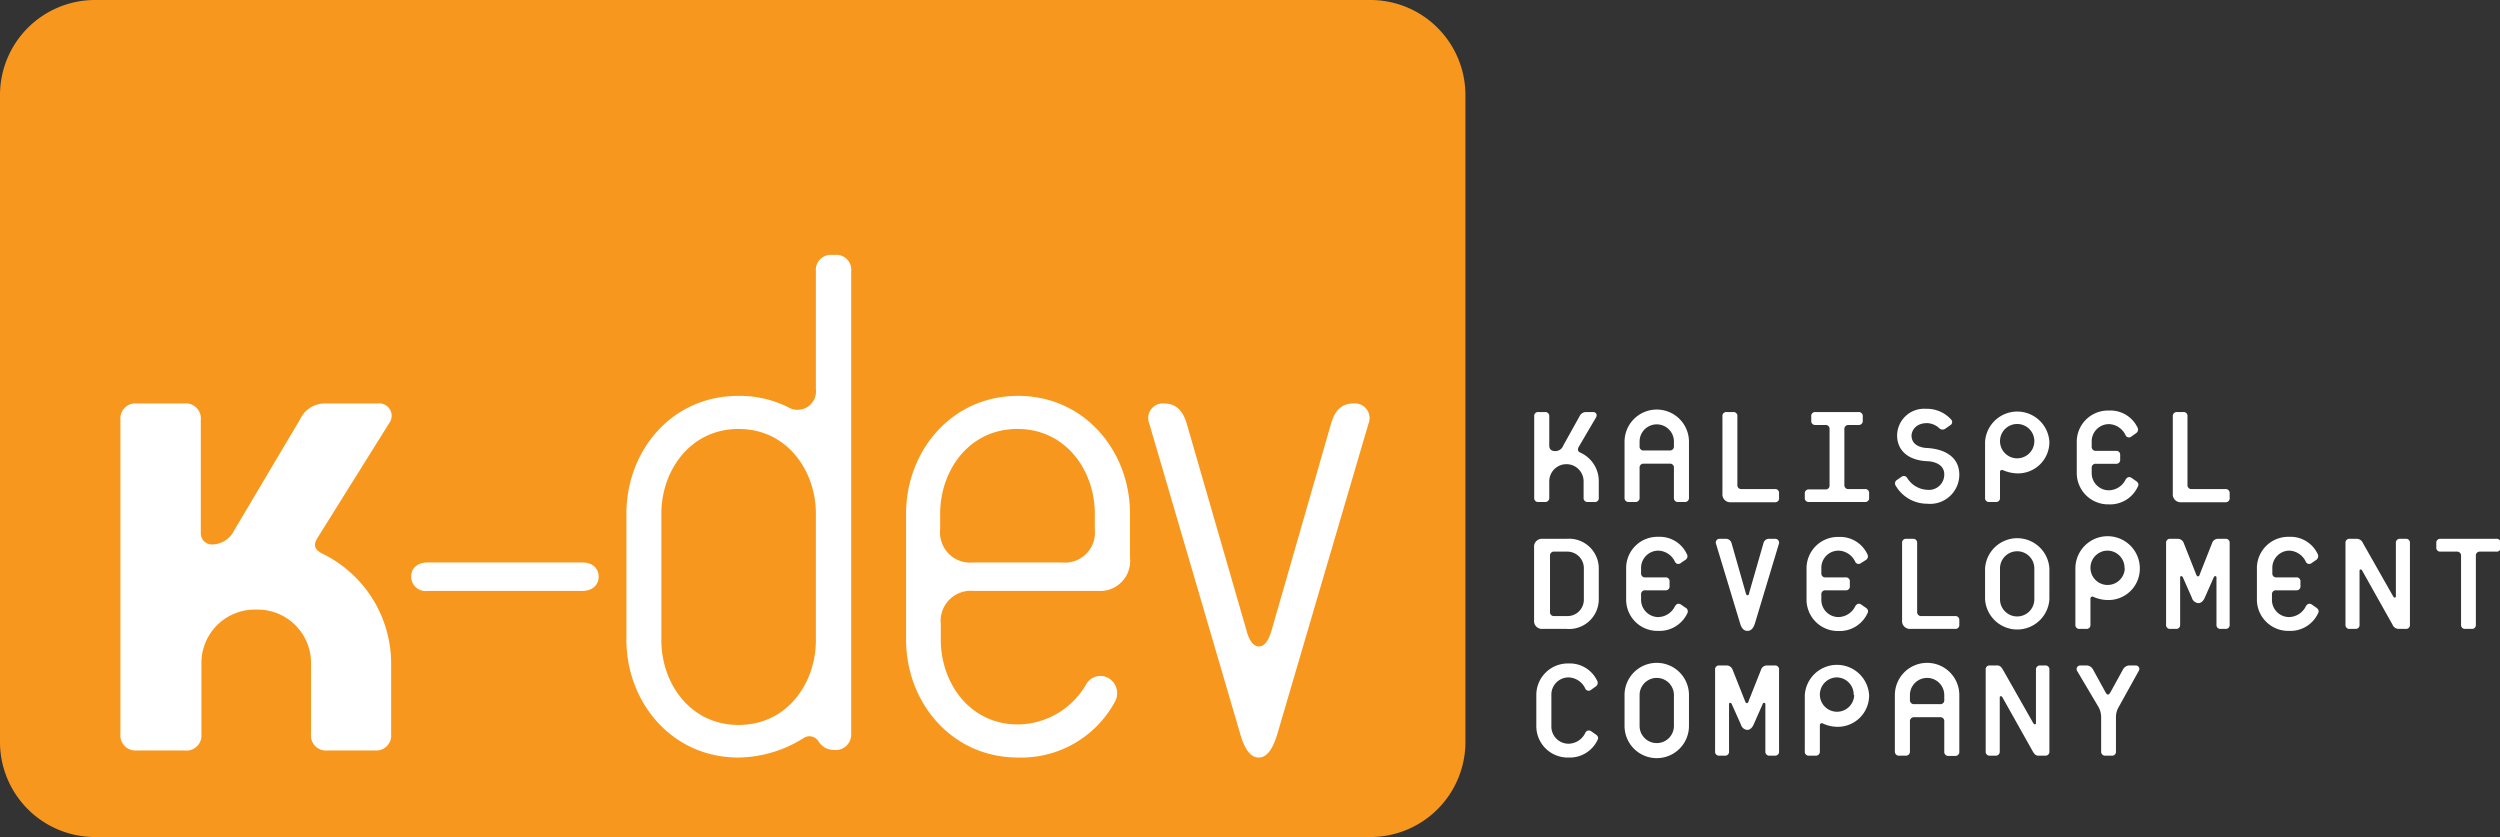 <svg xmlns="http://www.w3.org/2000/svg" viewBox="0 0 200.95 67.31"><rect x="0" y="0" width="200.95" height="67.31" fill="#333333" stroke="none"/><g id="Layer_2" data-name="Layer 2"><g id="Layer_10" data-name="Layer 10"><path d="M0,7.64A7.64,7.64,0,0,1,7.64,0H110.15a7.64,7.64,0,0,1,7.64,7.64v52a7.64,7.64,0,0,1-7.64,7.64H7.64A7.64,7.64,0,0,1,0,59.67v-52Z" style="fill:#f8971d"/></g><g id="Layer_9" data-name="Layer 9"><path d="M48.12,46.35c0-.66-.48-1.14-1.33-1.14H34.37c-.84,0-1.32.48-1.32,1.14a1.16,1.16,0,0,0,1.32,1.15H46.79C47.64,47.5,48.12,47,48.12,46.35Z" style="fill:#fff;fill-rule:evenodd"/></g><g id="Layer_8" data-name="Layer 8"><path d="M68.42,59V21.81a1.2,1.2,0,0,0-1.33-1.32h-.18a1.21,1.21,0,0,0-1.33,1.32v9.47a1.48,1.48,0,0,1-2.23,1.45,8.76,8.76,0,0,0-4-.91c-5.42,0-9,4.47-9,9.47V51.42c0,5,3.62,9.47,9,9.47a10,10,0,0,0,5.25-1.57.85.85,0,0,1,1.21.3,1.44,1.44,0,0,0,1.2.66A1.25,1.25,0,0,0,68.42,59Zm-2.84-7.54c0,3.44-2.29,6.81-6.21,6.81s-6.21-3.37-6.21-6.81V41.29c0-3.44,2.3-6.81,6.21-6.81s6.21,3.37,6.21,6.81Z" style="fill:#fff;fill-rule:evenodd"/></g><g id="Layer_7" data-name="Layer 7"><path d="M90.83,44.85V41.29c0-5-3.62-9.47-9-9.47s-9,4.47-9,9.47V51.42c0,5,3.62,9.47,9,9.47a8.56,8.56,0,0,0,7.78-4.47,1.41,1.41,0,0,0-.42-1.86,1.31,1.31,0,0,0-1.87.42,6.4,6.4,0,0,1-5.49,3.25c-3.92,0-6.21-3.37-6.21-6.81V50.15a2.42,2.42,0,0,1,2.66-2.65h10A2.41,2.41,0,0,0,90.83,44.85ZM88,42.56a2.41,2.41,0,0,1-2.65,2.65H78.23a2.42,2.42,0,0,1-2.66-2.65V41.29c0-3.44,2.29-6.81,6.21-6.81S88,37.85,88,41.29Z" style="fill:#fff;fill-rule:evenodd"/></g><g id="Layer_6" data-name="Layer 6"><path d="M110,34.05a1.18,1.18,0,0,0-1.2-1.62c-1,0-1.51.6-1.81,1.62L102.2,50.7c-.24.78-.54,1.26-1,1.26s-.79-.48-1-1.26L95.39,34.05c-.3-1-.84-1.62-1.81-1.62a1.18,1.18,0,0,0-1.2,1.62l7.35,25.09c.24.78.66,1.75,1.45,1.75s1.2-1,1.45-1.75Z" style="fill:#fff;fill-rule:evenodd"/></g><g id="Layer_5" data-name="Layer 5"><path d="M31.44,59V53.35a9.83,9.83,0,0,0-5.55-8.86c-.72-.37-.66-.79-.36-1.27l5.73-9.17a1,1,0,0,0-.9-1.62H26.13a2.18,2.18,0,0,0-2,1.26l-5.3,8.93a2,2,0,0,1-1.69,1.14.9.9,0,0,1-1-.9V33.75a1.21,1.21,0,0,0-1.33-1.32h-3.8a1.21,1.21,0,0,0-1.33,1.32V59a1.21,1.21,0,0,0,1.33,1.32h3.8A1.21,1.21,0,0,0,16.19,59V53.35A4.29,4.29,0,0,1,20.59,49,4.29,4.29,0,0,1,25,53.35V59a1.2,1.2,0,0,0,1.33,1.32h3.79A1.2,1.2,0,0,0,31.44,59Z" style="fill:#fff;fill-rule:evenodd"/></g><g id="Layer_4" data-name="Layer 4"><path d="M128.4,59.5c.1-.17.07-.33-.14-.47l-.36-.25a.31.31,0,0,0-.47.12,1.52,1.52,0,0,1-1.35.88,1.38,1.38,0,0,1-1.38-1.43V55.87a1.38,1.38,0,0,1,1.38-1.42,1.53,1.53,0,0,1,1.35.91.3.3,0,0,0,.47.08l.38-.27a.35.35,0,0,0,.09-.47,2.43,2.43,0,0,0-2.29-1.37,2.53,2.53,0,0,0-2.59,2.54v2.48a2.52,2.52,0,0,0,2.59,2.54A2.46,2.46,0,0,0,128.4,59.5Z" style="fill:#fff;fill-rule:evenodd"/><path d="M135.76,58.35V55.87a2.59,2.59,0,0,0-5.18,0v2.48a2.59,2.59,0,0,0,5.18,0Zm-1.21,0a1.38,1.38,0,1,1-2.76,0V55.87a1.38,1.38,0,1,1,2.76,0Z" style="fill:#fff;fill-rule:evenodd"/><path d="M143,60.39V53.84a.31.31,0,0,0-.34-.35H142a.5.5,0,0,0-.45.35l-1,2.52c0,.08-.07.16-.14.16s-.11-.08-.14-.16l-1-2.52a.52.52,0,0,0-.46-.35h-.61a.31.31,0,0,0-.34.35v6.55a.31.31,0,0,0,.34.35h.44a.31.31,0,0,0,.34-.35V56.6c0-.13.15-.16.22,0l.73,1.63a.59.59,0,0,0,.51.44c.24,0,.41-.19.52-.44l.72-1.63c.06-.16.22-.13.22,0v3.79a.32.32,0,0,0,.35.35h.44A.31.31,0,0,0,143,60.39Z" style="fill:#fff;fill-rule:evenodd"/><path d="M150.24,55.87a2.59,2.59,0,0,0-5.17,0v4.52a.31.31,0,0,0,.34.35h.52a.32.32,0,0,0,.35-.35V58.31a.16.16,0,0,1,.25-.15,2.86,2.86,0,0,0,1.13.26A2.52,2.52,0,0,0,150.24,55.87Zm-1.2,0a1.38,1.38,0,1,1-1.38-1.42A1.38,1.38,0,0,1,149,55.87Z" style="fill:#fff;fill-rule:evenodd"/><path d="M157.49,60.39V55.87a2.59,2.59,0,0,0-5.18,0v4.52a.32.32,0,0,0,.35.35h.52a.32.32,0,0,0,.34-.35V58a.32.32,0,0,1,.35-.35h2.07a.31.31,0,0,1,.34.35v2.41a.32.32,0,0,0,.35.35h.51A.32.32,0,0,0,157.49,60.39Zm-1.21-4.14a.31.31,0,0,1-.34.35h-2.07a.32.32,0,0,1-.35-.35v-.38a1.38,1.38,0,1,1,2.76,0Z" style="fill:#fff;fill-rule:evenodd"/><path d="M164.73,60.39V53.84a.31.31,0,0,0-.34-.35H164a.32.32,0,0,0-.35.35v4.28c0,.12-.12.15-.22,0L161,53.84c-.11-.19-.23-.35-.45-.35h-.6a.31.31,0,0,0-.34.35v6.55a.31.31,0,0,0,.34.35h.44a.32.32,0,0,0,.35-.35V56.06c0-.12.14-.15.22,0l2.43,4.33c.11.19.23.35.45.35h.6A.31.31,0,0,0,164.73,60.39Z" style="fill:#fff;fill-rule:evenodd"/><path d="M171.91,53.93a.28.28,0,0,0-.23-.44h-.55a.61.61,0,0,0-.5.35l-1,1.82c-.07.1-.11.17-.19.17s-.13-.07-.19-.17l-1-1.82a.61.61,0,0,0-.5-.35h-.54a.29.29,0,0,0-.25.44l1.73,2.92a1.7,1.7,0,0,1,.2.78v2.76a.32.32,0,0,0,.35.35h.5a.31.31,0,0,0,.34-.35V57.63a1.6,1.6,0,0,1,.21-.78Z" style="fill:#fff;fill-rule:evenodd"/></g><g id="Layer_3" data-name="Layer 3"><path d="M128.51,48.17V45.69a2.39,2.39,0,0,0-2.58-2.38H124a.63.63,0,0,0-.69.69v5.86a.63.63,0,0,0,.69.69h1.9A2.39,2.39,0,0,0,128.51,48.17Zm-1.2,0a1.32,1.32,0,0,1-1.38,1.35h-1a.31.31,0,0,1-.34-.35V44.69a.31.31,0,0,1,.34-.35h1a1.33,1.33,0,0,1,1.38,1.35Z" style="fill:#fff;fill-rule:evenodd"/><path d="M135.62,49.31a.33.33,0,0,0-.15-.47l-.36-.25c-.17-.11-.33-.08-.47.13a1.54,1.54,0,0,1-1.35.88,1.39,1.39,0,0,1-1.38-1.43v-.38a.31.31,0,0,1,.35-.34h1.6a.31.31,0,0,0,.34-.35v-.34a.31.31,0,0,0-.34-.35h-1.6a.31.31,0,0,1-.35-.34v-.38a1.39,1.39,0,0,1,1.38-1.43,1.53,1.53,0,0,1,1.35.91.3.3,0,0,0,.47.08l.38-.26a.34.34,0,0,0,.09-.47,2.4,2.4,0,0,0-2.29-1.37,2.51,2.51,0,0,0-2.58,2.54v2.48a2.51,2.51,0,0,0,2.58,2.54A2.47,2.47,0,0,0,135.62,49.31Z" style="fill:#fff;fill-rule:evenodd"/><path d="M143,43.67a.31.31,0,0,0-.33-.36h-.51a.45.45,0,0,0-.41.34l-1.15,4c0,.11-.06.2-.14.2s-.11-.09-.14-.2l-1.14-4a.47.47,0,0,0-.41-.34h-.52a.3.3,0,0,0-.33.36l1.95,6.44c.09.32.26.6.59.6s.5-.28.6-.6Z" style="fill:#fff;fill-rule:evenodd"/><path d="M150.1,49.31c.1-.17.07-.33-.14-.47l-.36-.25c-.17-.11-.33-.08-.47.13a1.54,1.54,0,0,1-1.35.88,1.38,1.38,0,0,1-1.38-1.43v-.38a.31.31,0,0,1,.35-.34h1.6a.31.31,0,0,0,.34-.35v-.34a.31.31,0,0,0-.34-.35h-1.6a.31.31,0,0,1-.35-.34v-.38a1.38,1.38,0,0,1,1.38-1.43,1.53,1.53,0,0,1,1.35.91.3.3,0,0,0,.47.08L150,45a.35.35,0,0,0,.09-.47,2.41,2.41,0,0,0-2.29-1.37,2.52,2.52,0,0,0-2.59,2.54v2.48a2.52,2.52,0,0,0,2.59,2.54A2.45,2.45,0,0,0,150.1,49.31Z" style="fill:#fff;fill-rule:evenodd"/><path d="M157.49,50.21v-.35a.31.31,0,0,0-.35-.34h-2.69a.32.32,0,0,1-.35-.35V43.65a.31.31,0,0,0-.34-.34h-.52a.31.31,0,0,0-.35.34v6.21a.63.63,0,0,0,.69.69h3.56A.31.31,0,0,0,157.49,50.21Z" style="fill:#fff;fill-rule:evenodd"/><path d="M164.73,48.17V45.69a2.59,2.59,0,0,0-5.17,0v2.48a2.59,2.59,0,0,0,5.17,0Zm-1.21,0a1.38,1.38,0,1,1-2.76,0V45.69a1.38,1.38,0,1,1,2.76,0Z" style="fill:#fff;fill-rule:evenodd"/><path d="M172,45.69a2.59,2.59,0,0,0-5.18,0v4.52a.31.31,0,0,0,.35.34h.51a.31.31,0,0,0,.35-.34V48.12a.16.16,0,0,1,.25-.14,2.89,2.89,0,0,0,1.13.25A2.52,2.52,0,0,0,172,45.69Zm-1.21,0a1.38,1.38,0,1,1-1.38-1.43A1.38,1.38,0,0,1,170.77,45.69Z" style="fill:#fff;fill-rule:evenodd"/><path d="M179.22,50.21V43.65a.31.31,0,0,0-.35-.34h-.61a.49.49,0,0,0-.45.34l-1,2.53c0,.08-.08.15-.14.15s-.11-.07-.14-.15l-1-2.53a.51.51,0,0,0-.46-.34h-.61a.31.31,0,0,0-.35.34v6.56a.31.31,0,0,0,.35.34h.44a.31.31,0,0,0,.34-.34v-3.8c0-.12.14-.15.22,0l.72,1.63a.59.59,0,0,0,.52.44c.24,0,.41-.19.52-.44l.72-1.63c.06-.15.22-.12.22,0v3.8a.31.31,0,0,0,.35.34h.43A.31.31,0,0,0,179.22,50.21Z" style="fill:#fff;fill-rule:evenodd"/><path d="M186.32,49.31c.1-.17.06-.33-.14-.47l-.36-.25c-.17-.11-.33-.08-.47.13a1.54,1.54,0,0,1-1.35.88,1.38,1.38,0,0,1-1.38-1.43v-.38a.31.31,0,0,1,.35-.34h1.6a.31.31,0,0,0,.34-.35v-.34a.31.31,0,0,0-.34-.35H183a.31.31,0,0,1-.35-.34v-.38A1.38,1.38,0,0,1,184,44.26a1.53,1.53,0,0,1,1.35.91.3.3,0,0,0,.47.08l.38-.26a.37.37,0,0,0,.09-.47A2.41,2.41,0,0,0,184,43.15a2.52,2.52,0,0,0-2.59,2.54v2.48A2.52,2.52,0,0,0,184,50.71,2.45,2.45,0,0,0,186.32,49.31Z" style="fill:#fff;fill-rule:evenodd"/><path d="M193.71,50.21V43.65a.31.31,0,0,0-.35-.34h-.44a.31.31,0,0,0-.34.34v4.28c0,.13-.13.16-.22,0l-2.43-4.28a.54.54,0,0,0-.46-.34h-.59a.31.31,0,0,0-.35.34v6.56a.31.31,0,0,0,.35.34h.44a.31.31,0,0,0,.34-.34V45.88c0-.13.14-.16.22,0l2.43,4.33a.54.54,0,0,0,.46.34h.59A.31.31,0,0,0,193.71,50.21Z" style="fill:#fff;fill-rule:evenodd"/><path d="M201,44v-.35a.31.31,0,0,0-.34-.34h-4.49a.31.31,0,0,0-.34.34V44a.31.31,0,0,0,.34.34h1.3a.32.32,0,0,1,.35.35v5.52a.31.31,0,0,0,.34.34h.5a.31.31,0,0,0,.35-.34V44.69a.31.31,0,0,1,.34-.35h1.31A.31.31,0,0,0,201,44Z" style="fill:#fff;fill-rule:evenodd"/></g><g id="Layer_2-2" data-name="Layer 2"><path d="M128.51,40V38.69A2.51,2.51,0,0,0,127,36.37c-.17-.08-.22-.25-.09-.47l1.38-2.35c.12-.22,0-.43-.24-.43h-.56a.57.57,0,0,0-.52.33l-1.32,2.37a.67.67,0,0,1-.64.44c-.33,0-.48-.17-.48-.44V33.47a.32.32,0,0,0-.35-.35h-.52a.31.31,0,0,0-.34.35V40a.31.31,0,0,0,.34.35h.52a.32.32,0,0,0,.35-.35V38.69a1.38,1.38,0,1,1,2.76,0V40a.31.31,0,0,0,.34.35h.52A.31.31,0,0,0,128.51,40Z" style="fill:#fff;fill-rule:evenodd"/><path d="M135.76,40V35.51a2.59,2.59,0,0,0-5.18,0V40a.32.32,0,0,0,.35.35h.51a.32.32,0,0,0,.35-.35V37.61a.31.31,0,0,1,.34-.34h2.07a.31.31,0,0,1,.35.34V40a.31.31,0,0,0,.34.35h.52A.32.32,0,0,0,135.76,40Zm-1.21-4.14a.32.32,0,0,1-.35.35h-2.07a.31.31,0,0,1-.34-.35v-.37a1.38,1.38,0,1,1,2.76,0Z" style="fill:#fff;fill-rule:evenodd"/><path d="M143,40v-.34a.31.31,0,0,0-.34-.35H140a.31.31,0,0,1-.35-.34V33.47a.31.31,0,0,0-.34-.35h-.52a.31.31,0,0,0-.34.35v6.21a.63.63,0,0,0,.69.69h3.56A.31.31,0,0,0,143,40Z" style="fill:#fff;fill-rule:evenodd"/><path d="M150.24,40v-.34a.31.31,0,0,0-.34-.35h-1.3a.31.31,0,0,1-.35-.34V34.5a.32.32,0,0,1,.35-.34h.78a.32.32,0,0,0,.35-.35v-.34a.32.32,0,0,0-.35-.35h-3.45a.31.31,0,0,0-.34.35v.34a.31.31,0,0,0,.34.35h.79a.31.31,0,0,1,.34.34V39a.31.31,0,0,1-.34.34h-1.31a.31.31,0,0,0-.34.35V40a.31.31,0,0,0,.34.35h4.49A.31.31,0,0,0,150.24,40Z" style="fill:#fff;fill-rule:evenodd"/><path d="M157.49,38.17c0-1.47-1.21-2.08-2.59-2.16,0,0-1.25,0-1.25-1,0-.33.28-1,1.25-1a1.51,1.51,0,0,1,1,.43.38.38,0,0,0,.49,0l.37-.26a.29.29,0,0,0,.05-.48,2.61,2.61,0,0,0-2-.84A2.17,2.17,0,0,0,152.49,35c0,1.19.87,2,2.41,2.07,0,0,1.38,0,1.38,1.06a1.23,1.23,0,0,1-1.38,1.24,2,2,0,0,1-1.6-.95.31.31,0,0,0-.45-.1l-.36.25a.33.33,0,0,0-.1.49,2.92,2.92,0,0,0,2.51,1.43A2.35,2.35,0,0,0,157.49,38.17Z" style="fill:#fff;fill-rule:evenodd"/><path d="M164.73,35.51a2.59,2.59,0,0,0-5.17,0V40a.31.31,0,0,0,.34.35h.52a.31.31,0,0,0,.34-.35V37.94c0-.13.11-.2.26-.14a3,3,0,0,0,1.12.25A2.52,2.52,0,0,0,164.73,35.51Zm-1.21,0a1.38,1.38,0,1,1-1.38-1.43A1.38,1.38,0,0,1,163.52,35.51Z" style="fill:#fff;fill-rule:evenodd"/><path d="M171.83,39.13c.1-.17.07-.33-.14-.47l-.36-.25c-.17-.11-.33-.08-.47.13a1.53,1.53,0,0,1-1.35.87A1.38,1.38,0,0,1,168.13,38v-.38a.31.31,0,0,1,.35-.34h1.6a.31.31,0,0,0,.34-.35v-.35a.31.31,0,0,0-.34-.34h-1.6a.32.32,0,0,1-.35-.35v-.37a1.39,1.39,0,0,1,1.38-1.43,1.53,1.53,0,0,1,1.35.91.3.3,0,0,0,.47.08l.38-.27a.34.34,0,0,0,.09-.47A2.41,2.41,0,0,0,169.51,33a2.51,2.51,0,0,0-2.58,2.54V38a2.52,2.52,0,0,0,2.58,2.54A2.44,2.44,0,0,0,171.83,39.13Z" style="fill:#fff;fill-rule:evenodd"/><path d="M179.22,40v-.34a.32.32,0,0,0-.35-.35h-2.69a.31.31,0,0,1-.35-.34V33.47a.31.31,0,0,0-.34-.35H175a.32.32,0,0,0-.35.35v6.21a.63.63,0,0,0,.69.69h3.56A.32.32,0,0,0,179.22,40Z" style="fill:#fff;fill-rule:evenodd"/></g></g></svg>